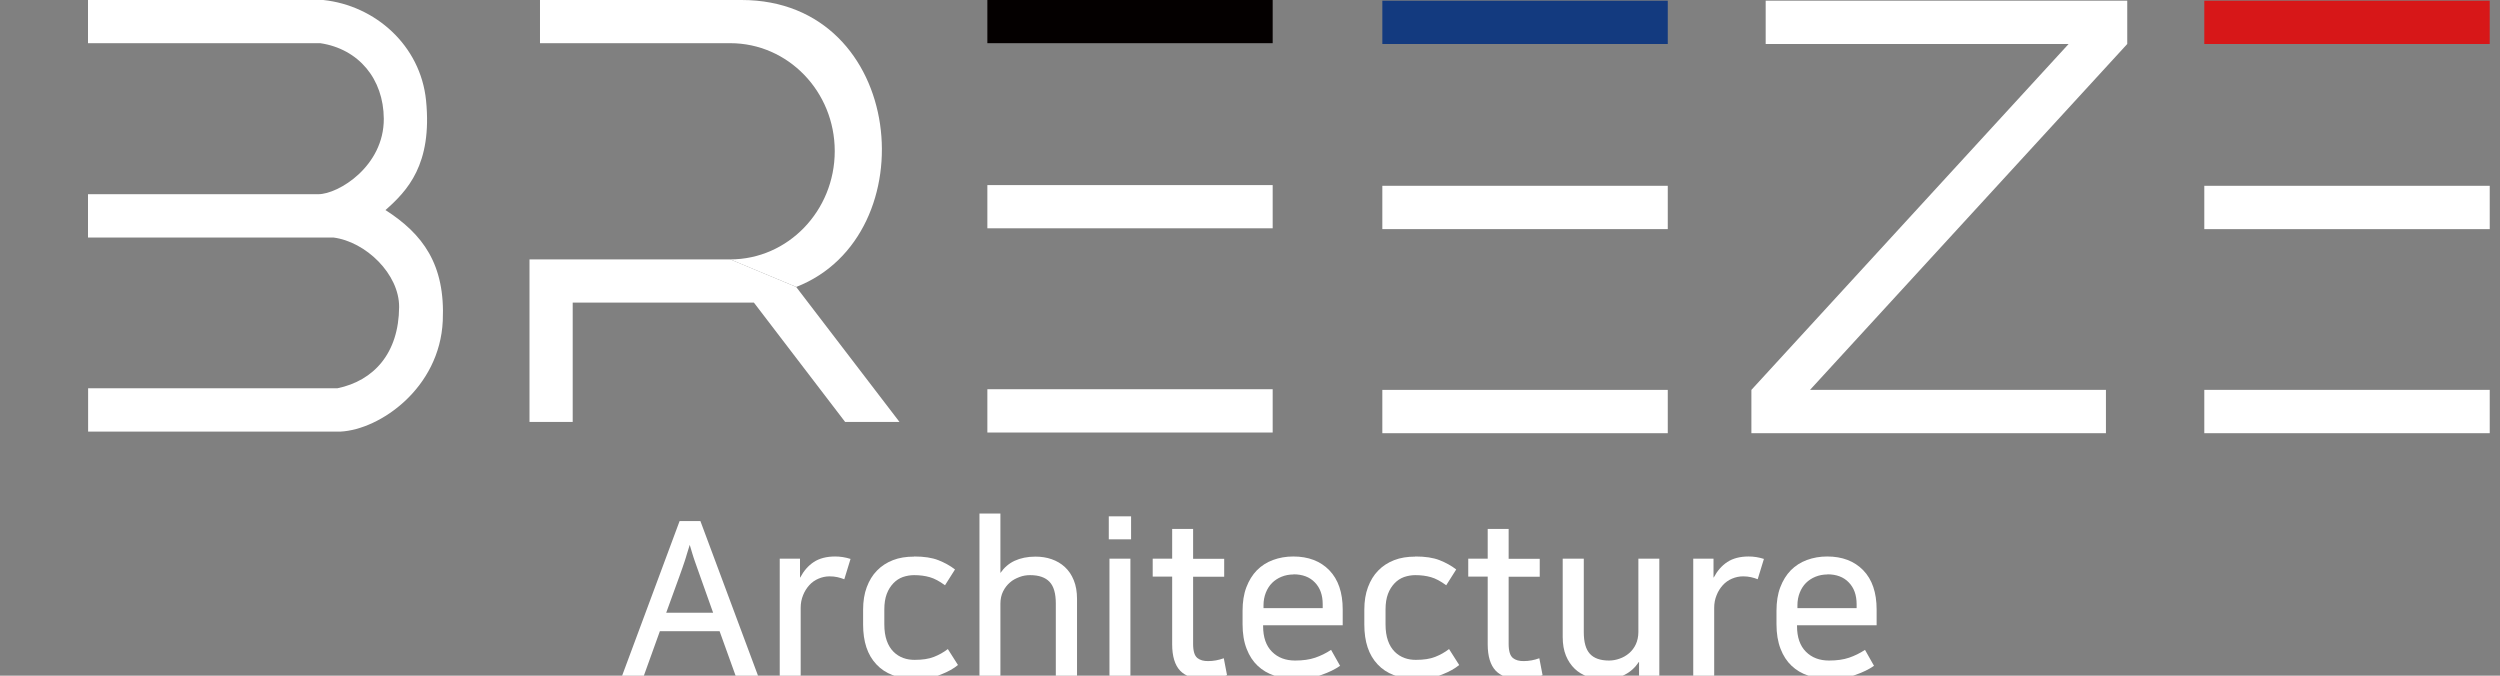 <svg width="185" height="50" viewBox="0 0 185 50" fill="none" xmlns="http://www.w3.org/2000/svg">
<rect x="0" y="0" width="185" height="50" fill="#808080" stroke="none"/>
<g clip-path="url(#clip0_50_426)">
<path d="M58.916 21.233L66.561 31.222H62.538L55.788 22.392H42.38V31.222H39.183V19.195H54.04" fill="white"/>
<path d="M94.178 16.894H73.065V13.697H94.178V16.894Z" fill="white"/>
<path d="M94.178 32.007H73.065V28.802H94.178V32.007Z" fill="white"/>
<path d="M94.178 3.196H73.065V0H94.178V3.196Z" fill="#040000"/>
<path d="M123.415 16.954H102.293V13.749H123.415V16.954Z" fill="white"/>
<path d="M123.415 32.057H102.293V28.852H123.415V32.057Z" fill="white"/>
<path d="M123.415 3.256H102.293V0.051H123.415V3.256Z" fill="#133A7F"/>
<path d="M184.24 16.954H163.118V13.749H184.24V16.954Z" fill="white"/>
<path d="M184.24 32.057H163.118V28.852H184.24V32.057Z" fill="white"/>
<path d="M184.24 3.256H163.118V0.051H184.24V3.256Z" fill="#D71718"/>
<path d="M155.839 32.057H129.603V28.852L153.077 3.256H130.66V0.051H157.416V3.256L133.941 28.852H155.839V32.057Z" fill="white"/>
<path d="M54.04 19.195C58.31 19.195 61.771 15.598 61.771 11.183C61.771 6.768 58.31 3.196 54.04 3.196H39.959V0H54.875C67.064 0 68.667 17.431 58.924 21.233" fill="white"/>
<path d="M28.512 15.556C30.14 14.124 31.998 12.172 31.529 7.441C31.12 3.35 27.753 0.401 23.918 0H6.512V3.196H23.704C26.543 3.623 28.384 5.839 28.401 8.788C28.418 12.3 25.043 14.371 23.551 14.371H6.512V17.576H24.668C27.071 17.883 29.552 20.286 29.535 22.724C29.509 26.125 27.677 28.171 24.966 28.733H23.901H6.521V31.938H25.205C28.12 31.785 32.535 28.725 32.765 23.747C32.961 19.545 31.273 17.312 28.529 15.547" fill="white"/>
<g clip-path="url(#clip1_50_426)">
<path d="M56.13 50.1H54.47L53.25 46.71H48.83L47.61 50.1H46L50.29 38.56H51.83L56.13 50.1ZM49.31 45.34H52.77L51.81 42.64C51.73 42.41 51.65 42.2 51.59 42.02C51.53 41.84 51.47 41.67 51.41 41.51C51.35 41.35 51.3 41.17 51.24 40.99C51.18 40.81 51.11 40.58 51.04 40.32C50.95 40.59 50.89 40.81 50.83 41C50.78 41.19 50.72 41.36 50.67 41.52C50.62 41.68 50.56 41.85 50.5 42.02C50.44 42.2 50.37 42.4 50.28 42.64L49.3 45.34H49.31Z" fill="white"/>
<path d="M62.46 42.86C62.31 42.8 62.15 42.75 61.97 42.71C61.79 42.67 61.6 42.65 61.39 42.65C61.1 42.65 60.83 42.71 60.57 42.82C60.31 42.93 60.08 43.09 59.89 43.3C59.7 43.51 59.54 43.76 59.43 44.04C59.31 44.33 59.25 44.64 59.25 44.98V50.08H57.7V41.34H59.2V42.73H59.22C59.48 42.24 59.81 41.86 60.22 41.59C60.63 41.32 61.16 41.18 61.8 41.18C62.18 41.18 62.56 41.24 62.94 41.36L62.48 42.86H62.46Z" fill="white"/>
<path d="M67.65 41.18C68.38 41.18 68.97 41.27 69.43 41.45C69.89 41.63 70.31 41.86 70.67 42.14L69.93 43.31C69.52 43.01 69.15 42.81 68.8 42.71C68.45 42.61 68.07 42.56 67.64 42.56C67.35 42.56 67.08 42.61 66.81 42.7C66.54 42.8 66.31 42.95 66.11 43.16C65.91 43.37 65.74 43.63 65.62 43.95C65.5 44.27 65.44 44.65 65.44 45.1V46.2C65.44 46.67 65.5 47.07 65.62 47.41C65.74 47.75 65.91 48.02 66.12 48.23C66.33 48.44 66.57 48.59 66.84 48.69C67.11 48.79 67.39 48.83 67.68 48.83C68.26 48.83 68.73 48.76 69.11 48.61C69.49 48.46 69.83 48.27 70.14 48.03L70.89 49.21C70.58 49.47 70.17 49.7 69.64 49.91C69.12 50.12 68.46 50.22 67.66 50.22C66.45 50.22 65.51 49.87 64.85 49.16C64.19 48.46 63.87 47.48 63.87 46.22V45.12C63.87 44.49 63.96 43.93 64.14 43.45C64.32 42.97 64.57 42.55 64.9 42.22C65.23 41.88 65.62 41.63 66.08 41.45C66.54 41.27 67.06 41.19 67.64 41.19L67.65 41.18Z" fill="white"/>
<path d="M79.68 50.1H78.13V44.66C78.13 43.92 77.98 43.39 77.67 43.06C77.36 42.73 76.88 42.56 76.23 42.56C75.96 42.56 75.7 42.6 75.44 42.7C75.18 42.8 74.94 42.92 74.74 43.1C74.53 43.28 74.36 43.5 74.23 43.76C74.1 44.02 74.03 44.33 74.03 44.67V50.09H72.48V38H74.03V42.4C74.3 42.01 74.65 41.7 75.08 41.5C75.51 41.3 76.03 41.19 76.62 41.19C77.05 41.19 77.45 41.25 77.82 41.38C78.19 41.51 78.52 41.7 78.8 41.96C79.08 42.22 79.3 42.54 79.46 42.94C79.62 43.33 79.7 43.79 79.7 44.32V50.11L79.68 50.1Z" fill="white"/>
<path d="M83.7 38.21V39.91H82.05V38.21H83.7ZM83.65 41.35V50.1H82.1V41.34H83.65V41.35Z" fill="white"/>
<path d="M86.74 42.67H85.3V41.34H86.74V39.14H88.29V41.35H90.59V42.68H88.29V47.66C88.29 47.93 88.32 48.14 88.37 48.31C88.42 48.48 88.5 48.6 88.6 48.69C88.7 48.77 88.82 48.83 88.96 48.87C89.1 48.91 89.25 48.92 89.41 48.92C89.79 48.92 90.18 48.85 90.56 48.71L90.8 49.96C90.62 50.03 90.38 50.1 90.08 50.16C89.78 50.22 89.48 50.25 89.17 50.25C88.34 50.25 87.72 50.04 87.33 49.63C86.94 49.22 86.74 48.56 86.74 47.68V42.7V42.67Z" fill="white"/>
<path d="M99.18 49.26C98.8 49.53 98.34 49.75 97.8 49.94C97.26 50.13 96.6 50.22 95.8 50.22C95.26 50.22 94.75 50.14 94.29 49.99C93.83 49.84 93.42 49.6 93.07 49.27C92.72 48.94 92.45 48.53 92.25 48.01C92.05 47.5 91.95 46.89 91.95 46.19V45.2C91.95 44.54 92.04 43.96 92.23 43.46C92.42 42.96 92.68 42.54 93.01 42.2C93.35 41.86 93.74 41.61 94.2 41.44C94.66 41.27 95.16 41.18 95.7 41.18C96.82 41.18 97.71 41.52 98.37 42.2C99.03 42.88 99.36 43.85 99.36 45.1V46.27H93.47V46.33C93.47 47.16 93.69 47.79 94.13 48.23C94.57 48.67 95.14 48.88 95.84 48.88C96.42 48.88 96.91 48.81 97.32 48.67C97.73 48.53 98.12 48.34 98.5 48.09L99.16 49.26H99.18ZM95.72 42.51C95.4 42.51 95.1 42.57 94.83 42.68C94.56 42.79 94.32 42.95 94.13 43.14C93.94 43.33 93.78 43.58 93.67 43.86C93.56 44.14 93.5 44.45 93.5 44.78V45H97.88V44.71C97.88 44.04 97.69 43.5 97.3 43.1C96.92 42.7 96.39 42.5 95.72 42.5V42.51Z" fill="white"/>
<path d="M104.74 41.18C105.47 41.18 106.06 41.27 106.52 41.45C106.98 41.63 107.4 41.86 107.76 42.14L107.02 43.31C106.61 43.01 106.24 42.81 105.89 42.71C105.54 42.61 105.16 42.56 104.73 42.56C104.44 42.56 104.17 42.61 103.9 42.7C103.63 42.8 103.4 42.95 103.2 43.16C103 43.37 102.83 43.63 102.71 43.95C102.59 44.27 102.53 44.65 102.53 45.1V46.2C102.53 46.67 102.59 47.07 102.71 47.41C102.83 47.75 103 48.02 103.21 48.23C103.42 48.44 103.66 48.59 103.93 48.69C104.2 48.79 104.48 48.83 104.77 48.83C105.35 48.83 105.82 48.76 106.2 48.61C106.58 48.46 106.92 48.27 107.23 48.03L107.98 49.21C107.67 49.47 107.26 49.7 106.73 49.91C106.21 50.12 105.55 50.22 104.75 50.22C103.54 50.22 102.6 49.87 101.94 49.16C101.28 48.46 100.96 47.48 100.96 46.22V45.12C100.96 44.49 101.05 43.93 101.23 43.45C101.41 42.97 101.66 42.55 101.99 42.22C102.32 41.88 102.71 41.63 103.17 41.45C103.63 41.27 104.15 41.19 104.73 41.19L104.74 41.18Z" fill="white"/>
<path d="M110.09 42.67H108.65V41.34H110.09V39.14H111.64V41.35H113.94V42.68H111.64V47.66C111.64 47.93 111.67 48.14 111.72 48.31C111.77 48.48 111.85 48.6 111.95 48.69C112.05 48.77 112.17 48.83 112.31 48.87C112.45 48.91 112.6 48.92 112.76 48.92C113.14 48.92 113.53 48.85 113.91 48.71L114.15 49.96C113.97 50.03 113.73 50.1 113.43 50.16C113.13 50.22 112.83 50.25 112.52 50.25C111.69 50.25 111.07 50.04 110.68 49.63C110.29 49.22 110.09 48.56 110.09 47.68V42.7V42.67Z" fill="white"/>
<path d="M115.65 41.34H117.2V46.78C117.2 47.52 117.35 48.05 117.65 48.38C117.95 48.71 118.42 48.88 119.07 48.88C119.34 48.88 119.6 48.83 119.85 48.74C120.11 48.65 120.34 48.52 120.55 48.34C120.76 48.16 120.93 47.94 121.05 47.68C121.17 47.42 121.24 47.11 121.24 46.77V41.34H122.79V50.09H121.29V48.99H121.27C121 49.4 120.66 49.71 120.23 49.93C119.8 50.15 119.29 50.26 118.68 50.26C118.25 50.26 117.86 50.2 117.49 50.07C117.12 49.94 116.8 49.75 116.53 49.49C116.26 49.23 116.04 48.91 115.88 48.52C115.72 48.13 115.64 47.67 115.64 47.14V41.34H115.65Z" fill="white"/>
<path d="M130.06 42.86C129.91 42.8 129.75 42.75 129.57 42.71C129.39 42.67 129.2 42.65 128.99 42.65C128.7 42.65 128.43 42.71 128.17 42.82C127.91 42.93 127.68 43.09 127.49 43.3C127.3 43.51 127.14 43.76 127.03 44.04C126.91 44.33 126.85 44.64 126.85 44.98V50.08H125.3V41.34H126.8V42.73H126.82C127.08 42.24 127.41 41.86 127.82 41.59C128.23 41.32 128.76 41.18 129.4 41.18C129.78 41.18 130.16 41.24 130.53 41.36L130.07 42.86H130.06Z" fill="white"/>
<path d="M138.69 49.26C138.31 49.53 137.85 49.75 137.31 49.94C136.78 50.13 136.11 50.22 135.31 50.22C134.77 50.22 134.26 50.14 133.8 49.99C133.34 49.84 132.93 49.6 132.58 49.27C132.23 48.94 131.96 48.53 131.76 48.01C131.56 47.49 131.46 46.89 131.46 46.19V45.2C131.46 44.54 131.55 43.96 131.74 43.46C131.93 42.96 132.19 42.54 132.52 42.2C132.86 41.86 133.25 41.61 133.71 41.44C134.17 41.27 134.67 41.18 135.21 41.18C136.33 41.18 137.22 41.52 137.88 42.2C138.54 42.88 138.87 43.85 138.87 45.1V46.27H132.98V46.33C132.98 47.16 133.2 47.79 133.64 48.23C134.08 48.67 134.65 48.88 135.35 48.88C135.93 48.88 136.42 48.81 136.83 48.67C137.24 48.53 137.63 48.34 138.01 48.09L138.67 49.26H138.69ZM135.23 42.51C134.91 42.51 134.61 42.57 134.34 42.68C134.07 42.79 133.83 42.95 133.64 43.14C133.45 43.33 133.29 43.58 133.18 43.86C133.07 44.14 133.01 44.45 133.01 44.78V45H137.39V44.71C137.39 44.04 137.2 43.5 136.81 43.1C136.43 42.7 135.9 42.5 135.23 42.5V42.51Z" fill="white"/>
</g>
</g>
<defs>
<clipPath id="clip0_50_426">
<rect width="184.24" height="50" fill="white"/>
</clipPath>
<clipPath id="clip1_50_426">
<rect width="92.9" height="12.26" fill="white" transform="translate(46 38)"/>
</clipPath>
</defs>
</svg>
